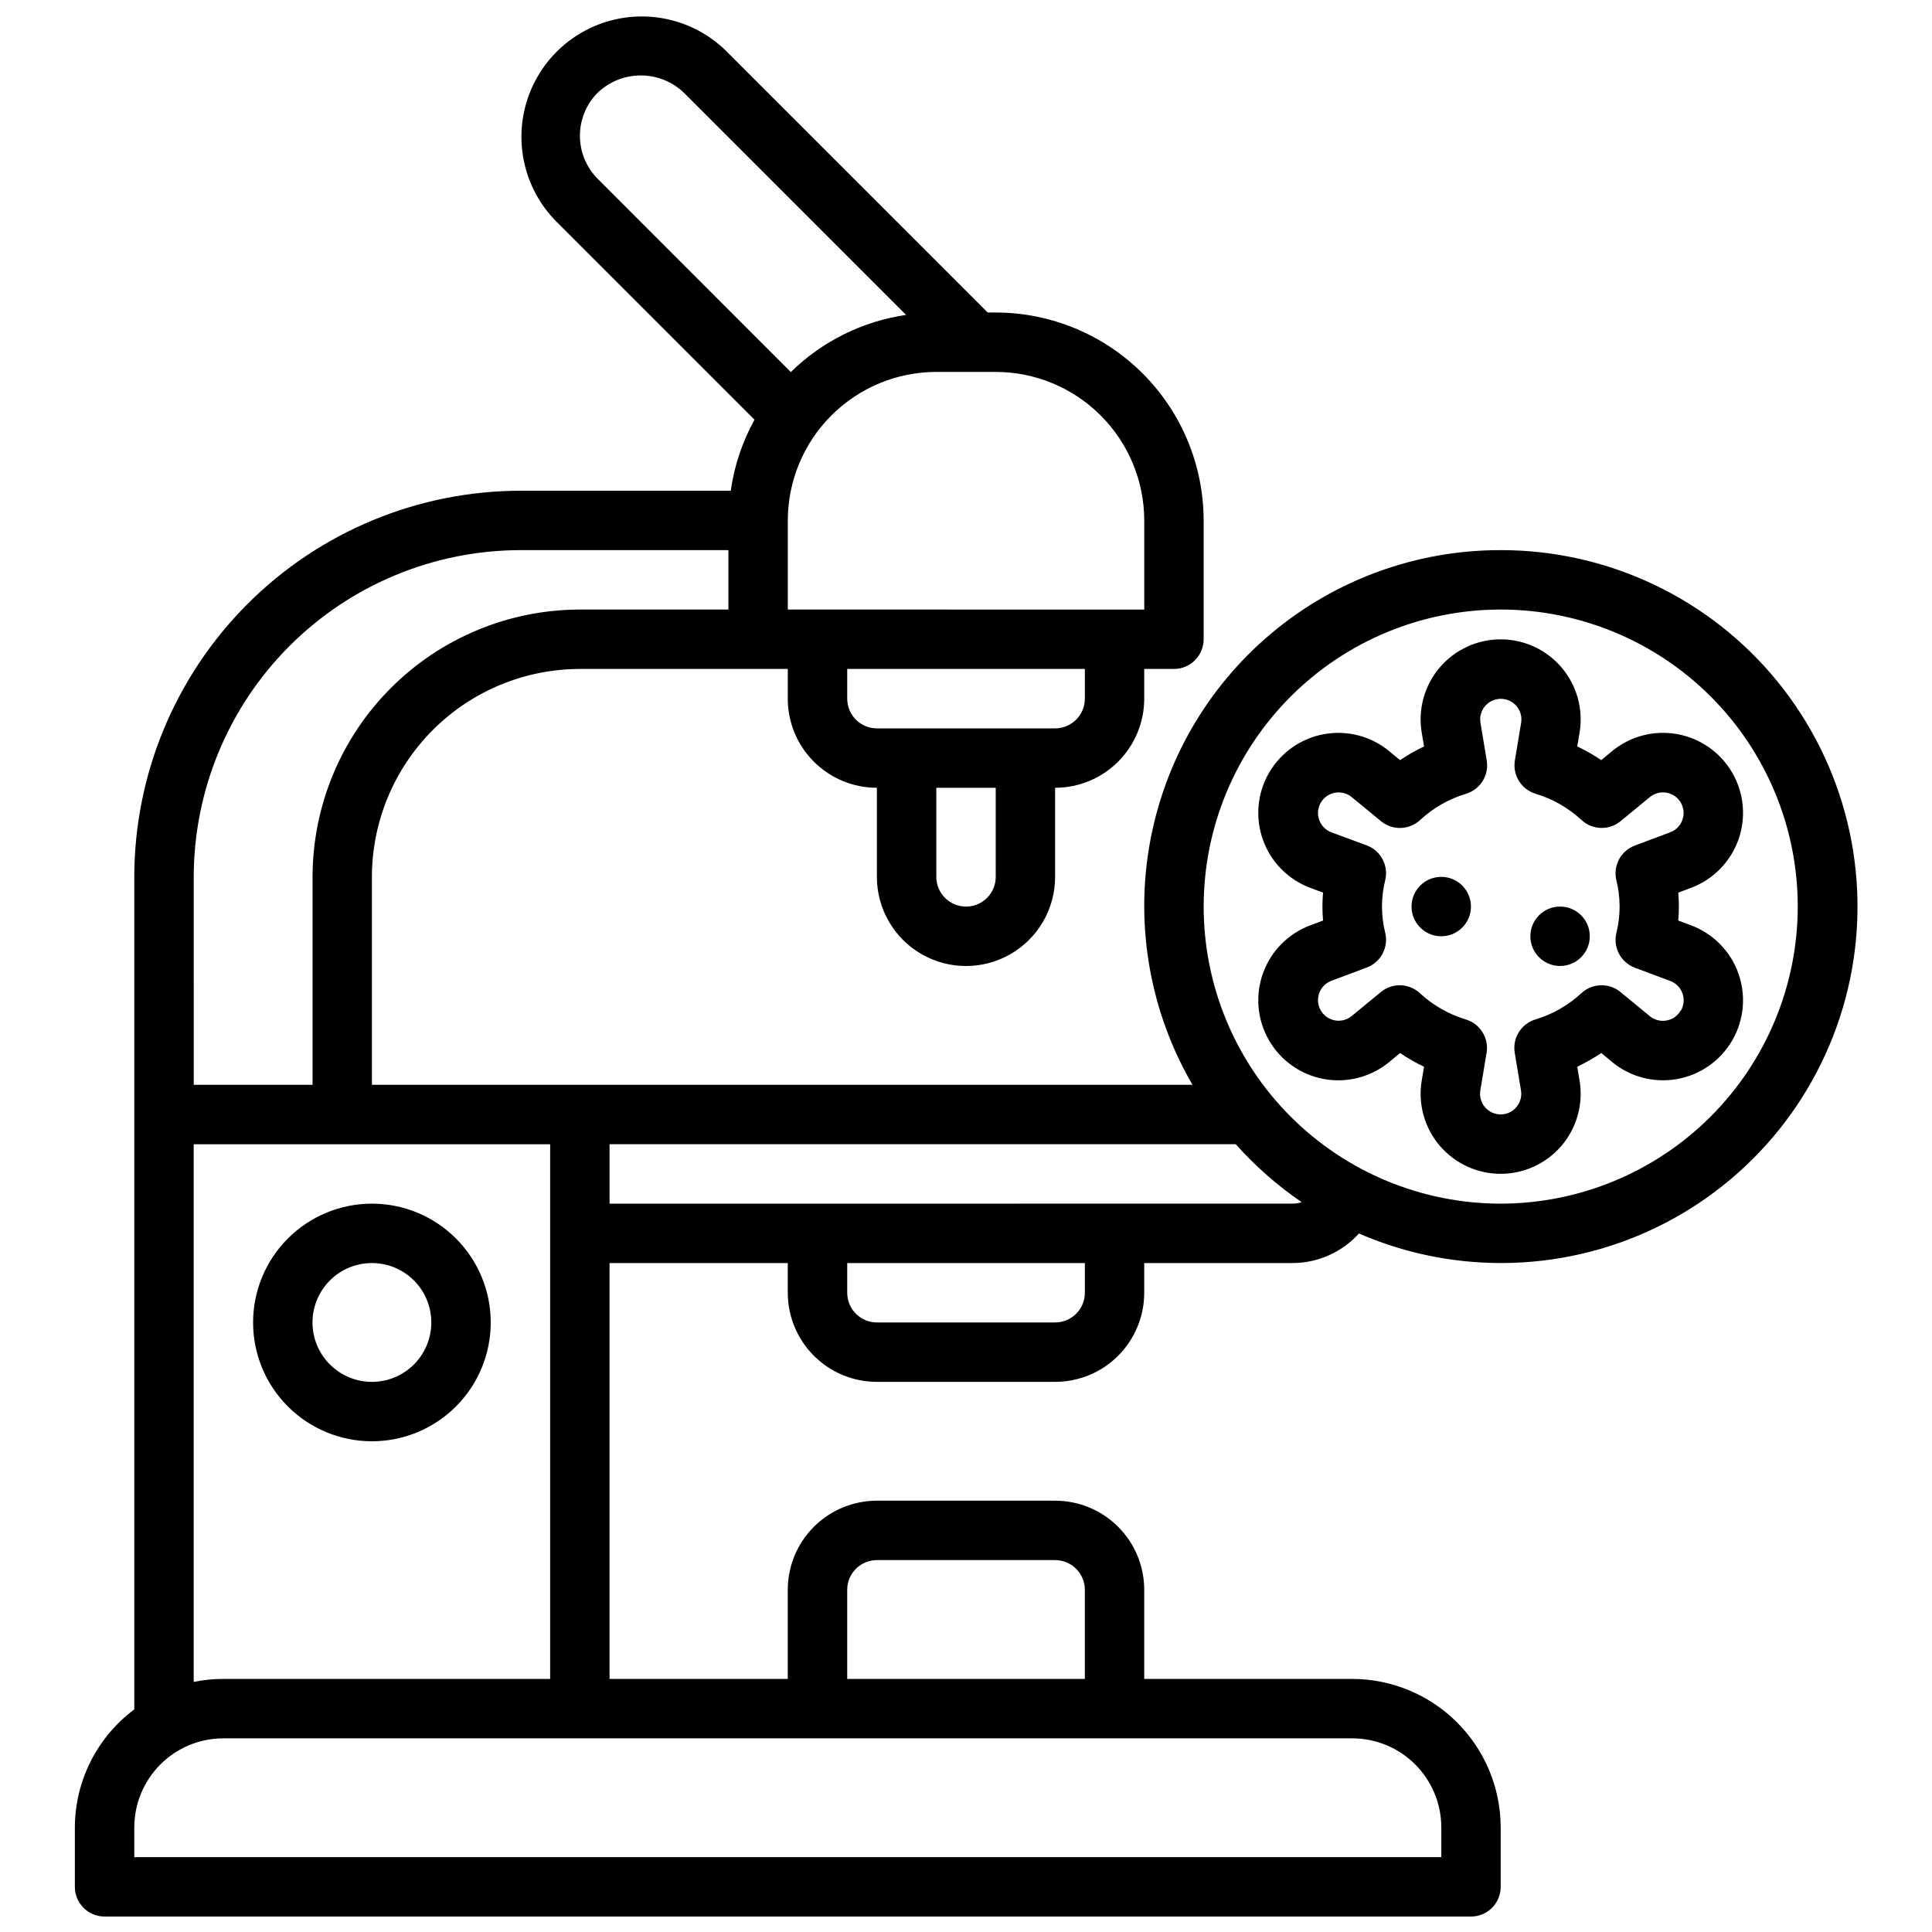 <?xml version="1.0" encoding="UTF-8"?>
<!-- Uploaded to: SVG Repo, www.svgrepo.com, Generator: SVG Repo Mixer Tools -->
<svg width="800px" height="800px" version="1.1" viewBox="144 144 512 512" xmlns="http://www.w3.org/2000/svg">
 <defs>
  <clipPath id="a">
   <path d="m163 148.09h474v503.81h-474z"/>
  </clipPath>
 </defs>
 <path d="m242.56 462.98c-8.352 0-16.359 3.316-22.266 9.223-5.906 5.902-9.223 13.914-9.223 22.262 0 8.352 3.316 16.363 9.223 22.266 5.906 5.906 13.914 9.223 22.266 9.223 8.352 0 16.359-3.316 22.266-9.223 5.906-5.902 9.223-13.914 9.223-22.266 0-8.348-3.316-16.359-9.223-22.262-5.906-5.906-13.914-9.223-22.266-9.223zm0 47.23c-4.176 0-8.18-1.66-11.133-4.613-2.953-2.949-4.613-6.957-4.613-11.133 0-4.172 1.66-8.18 4.613-11.133 2.953-2.949 6.957-4.609 11.133-4.609 4.176 0 8.18 1.66 11.133 4.609 2.953 2.953 4.609 6.961 4.609 11.133 0 4.176-1.656 8.184-4.609 11.133-2.953 2.953-6.957 4.613-11.133 4.613z"/>
 <g clip-path="url(#a)">
  <path d="m541.7 289.79c-22.223-0.039-43.746 7.769-60.77 22.051-17.027 14.281-28.461 34.117-32.285 56.008-3.828 21.891 0.203 44.43 11.375 63.641h-217.46v-55.105c0.016-14.609 5.828-28.617 16.156-38.945 10.332-10.332 24.34-16.141 38.949-16.16h55.105v7.871h-0.004c0 6.266 2.488 12.273 6.918 16.699 4.43 4.43 10.434 6.918 16.699 6.918v23.617c0 8.438 4.5 16.234 11.809 20.453 7.305 4.219 16.309 4.219 23.613 0 7.309-4.219 11.809-12.016 11.809-20.453v-23.617c6.266 0 12.273-2.488 16.699-6.918 4.43-4.426 6.918-10.434 6.918-16.699v-7.871h7.871c2.09 0 4.09-0.828 5.566-2.305 1.477-1.477 2.309-3.481 2.309-5.566v-31.488c-0.02-14.609-5.828-28.617-16.16-38.945-10.332-10.332-24.336-16.141-38.945-16.16h-2.125l-69.379-69.375c-8.086-7.902-19.754-10.93-30.664-7.961s-19.434 11.492-22.402 22.402 0.059 22.578 7.961 30.664l52.688 52.688c-3.231 5.836-5.363 12.211-6.297 18.816h-55.734c-27.133 0.031-53.145 10.824-72.328 30.008-19.184 19.184-29.977 45.195-30.008 72.328v220.62c-9.875 7.371-15.707 18.961-15.746 31.285v15.742c0 2.086 0.832 4.09 2.309 5.566 1.477 1.477 3.477 2.305 5.566 2.305h362.11c2.086 0 4.09-0.828 5.566-2.305 1.477-1.477 2.305-3.481 2.305-5.566v-15.742c-0.012-10.438-4.164-20.441-11.543-27.82s-17.383-11.527-27.816-11.543h-55.105v-23.613c0-6.266-2.488-12.273-6.918-16.699-4.426-4.43-10.434-6.918-16.699-6.918h-47.23c-6.266 0-12.27 2.488-16.699 6.918-4.43 4.426-6.918 10.434-6.918 16.699v23.617l-47.23-0.004v-110.21h47.23v7.871c0 6.266 2.488 12.27 6.918 16.699 4.43 4.43 10.434 6.918 16.699 6.918h47.23c6.266 0 12.273-2.488 16.699-6.918 4.43-4.43 6.918-10.434 6.918-16.699v-7.871h39.359c6.691-0.02 13.059-2.867 17.539-7.832 26.078 11.336 55.875 10.324 81.125-2.758 25.246-13.086 43.258-36.844 49.035-64.688 5.773-27.844-1.301-56.809-19.262-78.852-17.961-22.047-44.898-34.828-73.332-34.801zm-133.82 86.594c0 4.348-3.523 7.871-7.871 7.871s-7.875-3.523-7.875-7.871v-23.617h15.742zm23.617-47.23v-0.004c0 2.09-0.832 4.094-2.309 5.566-1.477 1.477-3.477 2.309-5.566 2.309h-47.23c-4.348 0-7.871-3.527-7.871-7.875v-7.871h62.977zm15.742-47.23v23.617l-94.465-0.004v-23.617c0.012-10.434 4.164-20.438 11.543-27.816 7.379-7.379 17.383-11.531 27.816-11.543h15.746c10.434 0.012 20.438 4.164 27.816 11.543 7.379 7.379 11.531 17.383 11.543 27.816zm-144.84-113.36c3.074-2.938 7.16-4.574 11.414-4.574 4.25 0 8.34 1.637 11.414 4.574l58.891 58.891c-11.531 1.684-22.227 6.984-30.543 15.145l-51.176-51.207c-3.019-3.031-4.715-7.137-4.715-11.414 0-4.281 1.695-8.383 4.715-11.414zm-107.06 207.82c0.027-22.957 9.16-44.969 25.395-61.199 16.234-16.234 38.242-25.367 61.199-25.395h55.105v15.742l-39.359 0.004c-18.785 0.02-36.793 7.492-50.074 20.773-13.285 13.281-20.754 31.289-20.777 50.074v55.105h-31.488zm330.62 251.91v7.871h-346.37v-7.871c0-6.266 2.488-12.273 6.918-16.699 4.426-4.43 10.434-6.918 16.699-6.918h299.14c6.262 0 12.27 2.488 16.699 6.918 4.426 4.426 6.914 10.434 6.914 16.699zm-157.44-62.977c0-4.348 3.523-7.875 7.871-7.875h47.23c2.09 0 4.09 0.832 5.566 2.309 1.477 1.477 2.309 3.477 2.309 5.566v23.617l-62.977-0.004zm-165.31 23.613c-2.644 0-5.281 0.262-7.875 0.789v-142.48h94.465v141.7zm228.29-102.34c0 2.09-0.832 4.09-2.309 5.566-1.477 1.477-3.477 2.305-5.566 2.305h-47.23c-4.348 0-7.871-3.523-7.871-7.871v-7.871h62.977zm55.105-23.617-181.06 0.004v-15.746h165.95c5.176 5.812 11.043 10.969 17.469 15.359-0.766 0.246-1.559 0.379-2.363 0.387zm55.105 0-0.004 0.004c-20.879 0-40.902-8.297-55.664-23.059s-23.055-34.785-23.055-55.664 8.293-40.898 23.055-55.664c14.762-14.762 34.785-23.055 55.664-23.055 20.879 0 40.898 8.293 55.664 23.055 14.762 14.766 23.055 34.785 23.055 55.664-0.023 20.871-8.324 40.883-23.082 55.641-14.758 14.758-34.766 23.059-55.637 23.082z"/>
 </g>
 <path d="m592.12 389.21-3.363-1.258c0.109-1.25 0.164-2.481 0.164-3.699s-0.055-2.449-0.164-3.699l3.363-1.258v-0.004c5.848-2.18 10.441-6.828 12.551-12.699 2.113-5.875 1.531-12.383-1.594-17.785-3.121-5.406-8.469-9.16-14.613-10.262-6.141-1.105-12.461 0.555-17.27 4.531l-2.852 2.363h0.004c-2.023-1.371-4.148-2.582-6.356-3.629l0.613-3.668c1.031-6.152-0.699-12.445-4.727-17.203-4.031-4.762-9.949-7.508-16.188-7.508-6.238 0-12.156 2.746-16.188 7.508-4.027 4.758-5.758 11.051-4.731 17.203l0.613 3.676h0.004c-2.207 1.047-4.332 2.258-6.356 3.629l-2.852-2.363h0.004c-4.809-3.977-11.129-5.637-17.273-4.531-6.141 1.102-11.488 4.856-14.609 10.262-3.125 5.402-3.707 11.91-1.594 17.785 2.109 5.875 6.703 10.52 12.551 12.699l3.363 1.258c-0.109 1.25-0.164 2.481-0.164 3.699s0.055 2.449 0.164 3.699l-3.363 1.258v0.004c-5.848 2.18-10.441 6.824-12.551 12.699-2.113 5.871-1.531 12.379 1.594 17.781 3.121 5.406 8.469 9.16 14.609 10.266 6.144 1.102 12.465-0.555 17.273-4.535l2.844-2.363h-0.004c2.027 1.371 4.152 2.582 6.363 3.629l-0.613 3.668h-0.004c-1.027 6.152 0.703 12.445 4.731 17.207 4.031 4.758 9.949 7.504 16.188 7.504 6.238 0 12.156-2.746 16.188-7.504 4.027-4.762 5.758-11.055 4.727-17.207l-0.613-3.676c2.211-1.047 4.336-2.258 6.363-3.629l2.844 2.363h-0.004c4.809 3.981 11.129 5.637 17.27 4.535 6.144-1.105 11.492-4.859 14.613-10.266 3.125-5.402 3.707-11.91 1.594-17.781-2.109-5.875-6.703-10.52-12.551-12.699zm-2.707 22.594-0.004-0.004c-0.801 1.395-2.176 2.359-3.754 2.644-1.582 0.289-3.207-0.133-4.449-1.156l-7.762-6.391c-3.043-2.508-7.477-2.375-10.367 0.316-3.484 3.219-7.66 5.602-12.207 6.965-3.769 1.16-6.098 4.93-5.449 8.816l1.66 9.996c0.258 1.582-0.191 3.199-1.23 4.418-1.035 1.223-2.559 1.926-4.16 1.926-1.602 0-3.125-0.703-4.16-1.926-1.039-1.219-1.488-2.836-1.234-4.418l1.66-9.988h0.004c0.645-3.887-1.68-7.656-5.449-8.816-4.547-1.363-8.723-3.746-12.207-6.965-2.891-2.691-7.324-2.824-10.371-0.316l-7.762 6.391c-1.246 1.004-2.867 1.41-4.438 1.113-1.574-0.297-2.938-1.27-3.731-2.656-0.793-1.391-0.938-3.059-0.395-4.562 0.539-1.504 1.715-2.695 3.211-3.262l9.383-3.519c3.695-1.383 5.793-5.285 4.914-9.129-1.168-4.633-1.168-9.477 0-14.109 0.887-3.844-1.215-7.754-4.914-9.137l-9.383-3.465c-1.5-0.566-2.676-1.762-3.215-3.273s-0.391-3.18 0.414-4.57c0.801-1.391 2.172-2.356 3.75-2.641 1.578-0.289 3.203 0.133 4.441 1.148l7.769 6.391h0.004c3.043 2.508 7.477 2.375 10.367-0.312 3.481-3.223 7.656-5.606 12.199-6.969 3.769-1.16 6.098-4.926 5.449-8.816l-1.66-9.996c-0.258-1.582 0.191-3.195 1.23-4.418 1.035-1.219 2.559-1.922 4.16-1.922s3.125 0.703 4.16 1.922c1.039 1.223 1.488 2.836 1.23 4.418l-1.66 9.988c-0.648 3.891 1.68 7.656 5.449 8.816 4.543 1.359 8.719 3.746 12.199 6.969 2.891 2.688 7.324 2.82 10.367 0.312l7.769-6.391c1.242-1.016 2.867-1.438 4.445-1.148 1.578 0.285 2.949 1.25 3.75 2.641 0.805 1.391 0.953 3.059 0.414 4.57s-1.715 2.707-3.215 3.273l-9.383 3.512c-3.699 1.383-5.801 5.293-4.914 9.141 1.164 4.629 1.164 9.477 0 14.105-0.879 3.844 1.219 7.746 4.914 9.133l9.383 3.519v-0.004c1.512 0.562 2.695 1.766 3.234 3.285 0.543 1.516 0.387 3.195-0.426 4.59z"/>
 <path d="m533.82 384.25c0 4.348-3.527 7.871-7.875 7.871-4.348 0-7.871-3.523-7.871-7.871s3.523-7.871 7.871-7.871c4.348 0 7.875 3.523 7.875 7.871"/>
 <path d="m565.31 392.12c0 4.348-3.527 7.875-7.875 7.875s-7.871-3.527-7.871-7.875 3.523-7.871 7.871-7.871 7.875 3.523 7.875 7.871"/>
</svg>